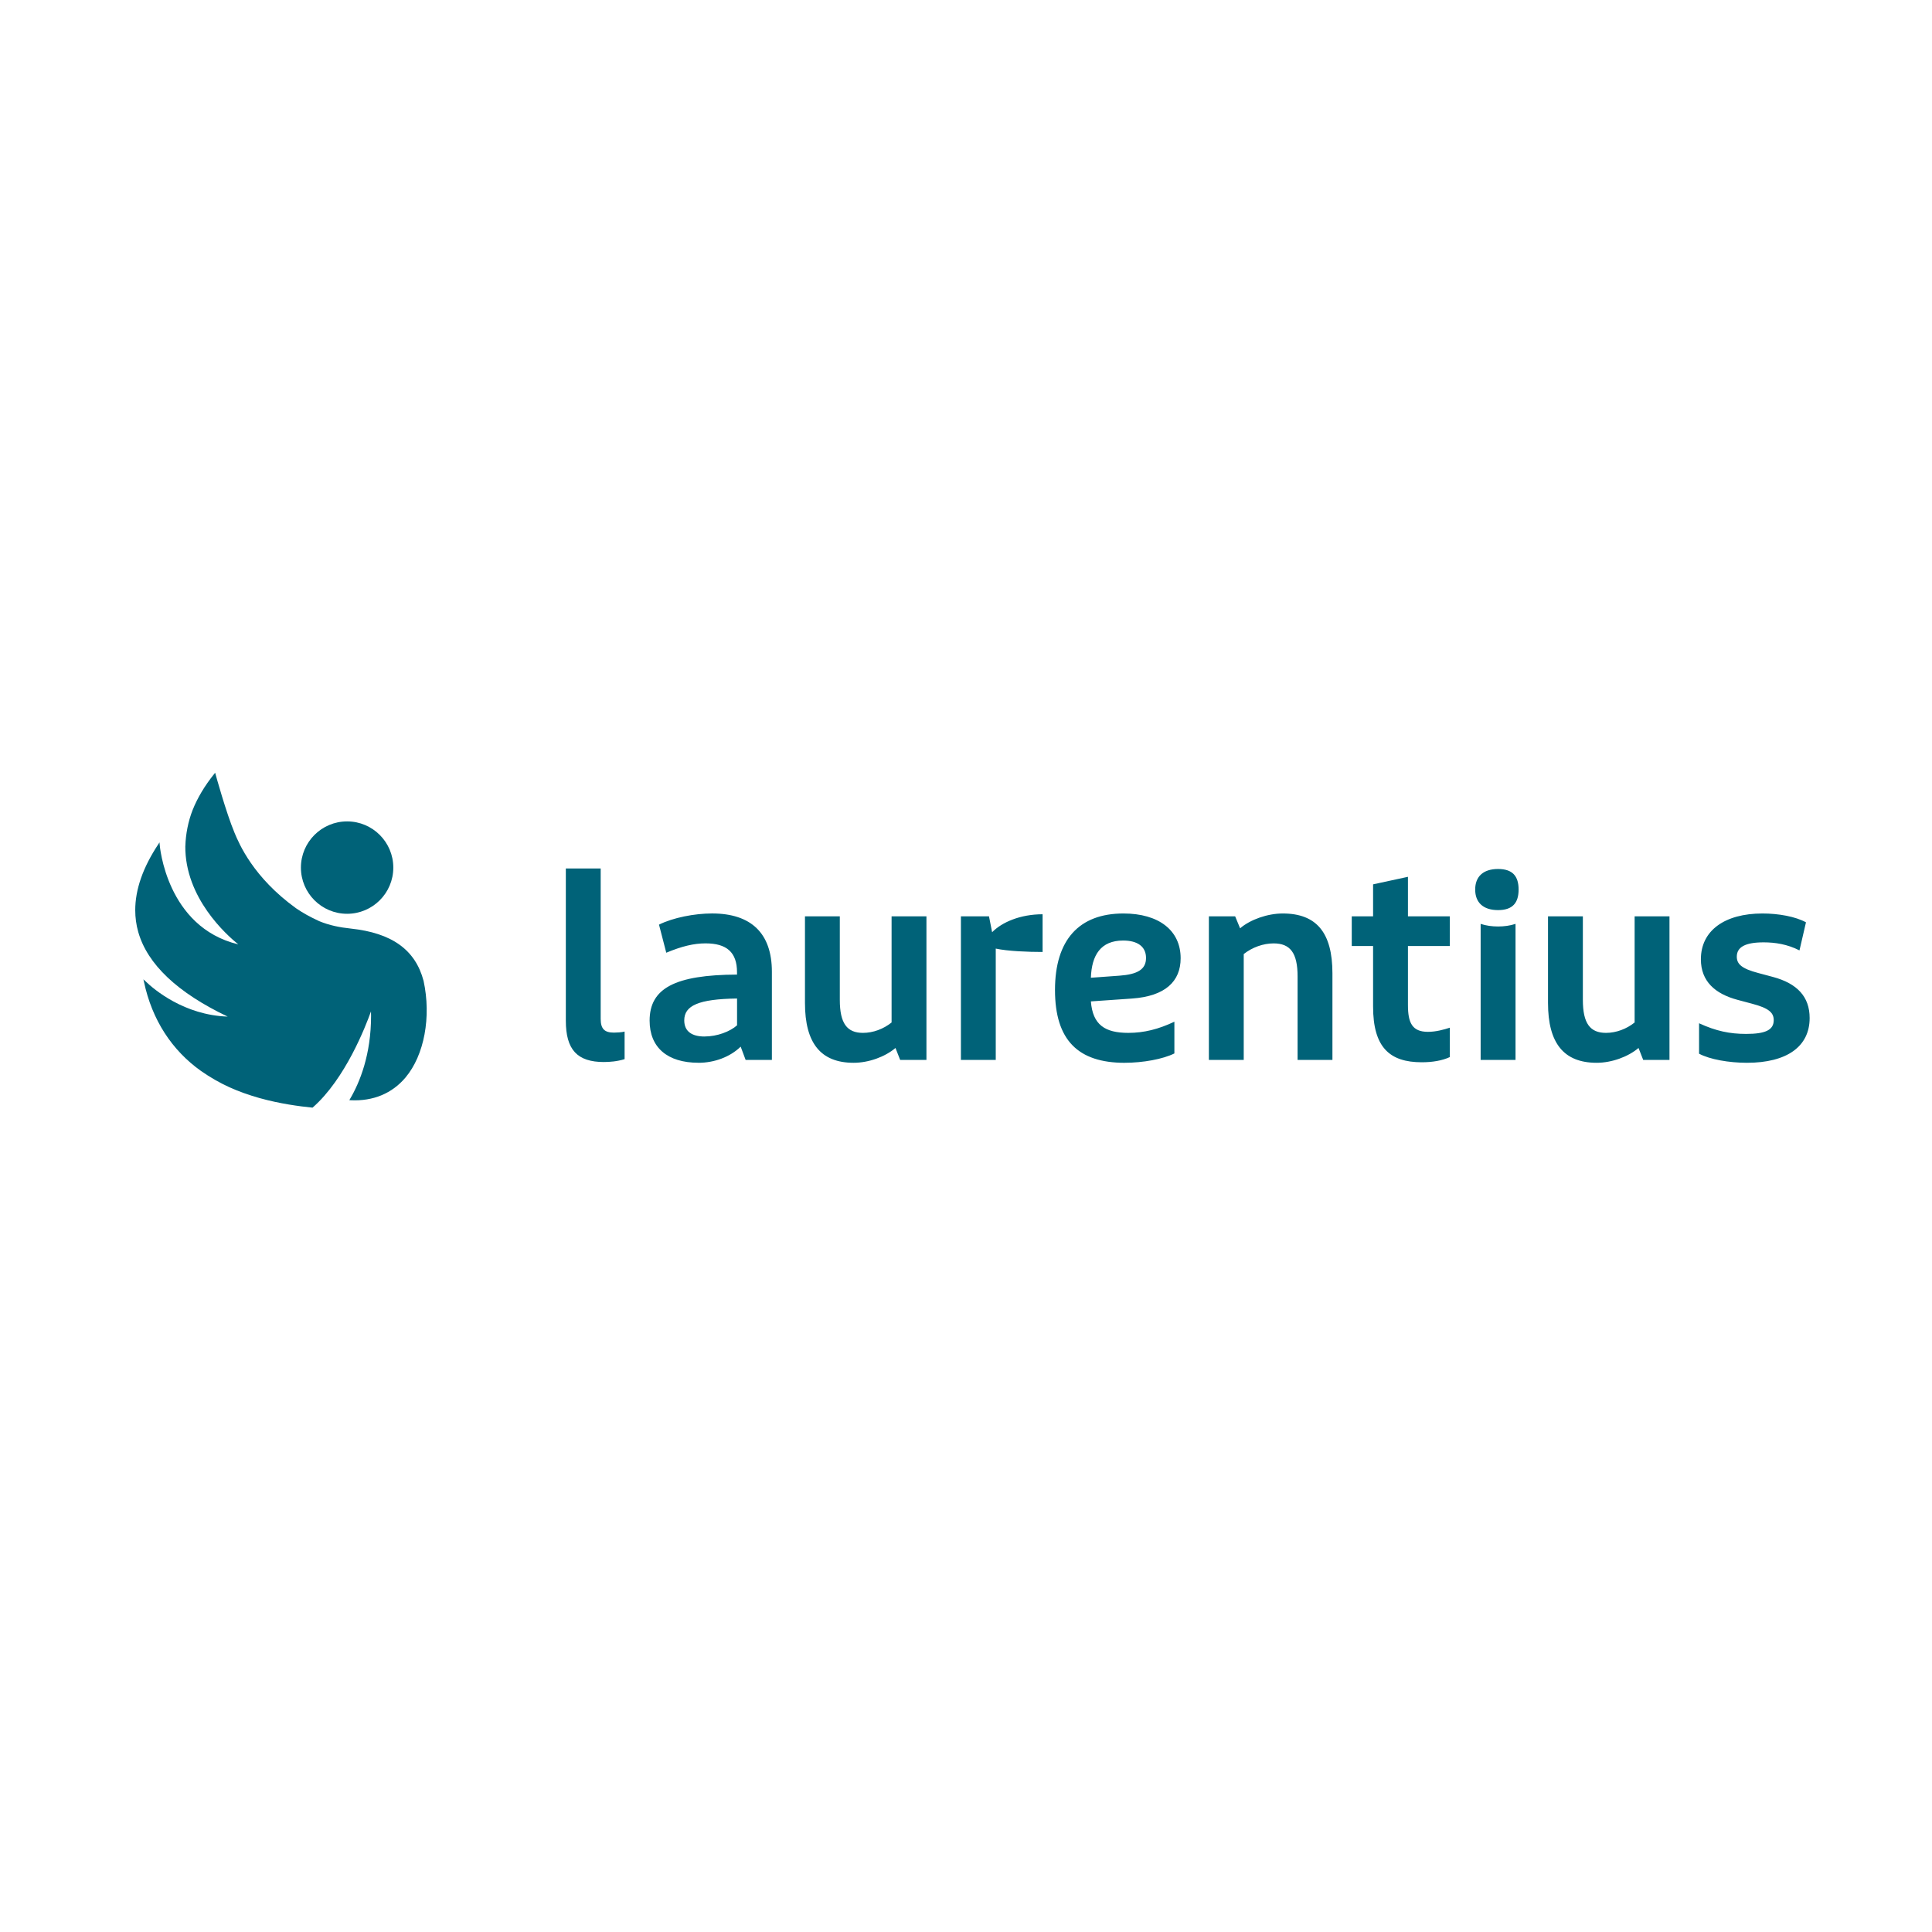 <svg width="300" height="300" viewBox="0 0 300 300" fill="none" xmlns="http://www.w3.org/2000/svg">
<rect width="300" height="300" fill="white"/>
<g clip-path="url(#clip0_1614_860)">
<path d="M28.774 131.374C28.708 139.423 35.188 145.184 37 146.64C25.825 143.958 24.805 131.289 24.797 131.157L24.772 130.805L24.577 131.099C22.196 134.69 21 138.117 21 141.328C21 142.483 21.154 143.617 21.466 144.714C22.89 149.741 27.578 154.158 35.356 157.856C28.609 157.632 23.913 153.648 22.614 152.389L22.266 152.07L22.354 152.448C23.598 158.359 26.694 163.092 31.221 166.306C34.19 168.368 36.901 169.534 40.28 170.503C43.479 171.398 46.543 171.798 48.48 171.989H48.531L48.572 171.96C53.62 167.531 56.783 159.357 57.605 157.049C57.608 157.277 57.619 157.508 57.619 157.731C57.619 163.767 55.873 168.063 54.343 170.661L54.244 170.833L54.442 170.844C57.927 171.017 60.874 169.799 62.965 167.318C65.896 163.84 66.982 157.897 65.775 152.316C64.495 147.451 60.815 144.864 54.46 144.186C52.762 144.006 51.158 143.694 49.551 143.03C48.095 142.348 47.119 141.819 45.978 141.041C39.308 136.228 37.136 131.029 36.42 129.319C35.103 126.168 33.485 120.279 33.471 120.22L33.408 119.993L33.261 120.176C31.787 122.007 30.66 123.893 29.912 125.775C29.215 127.536 28.833 129.565 28.782 131.366" fill="#006278"/>
<path d="M61.072 134.72C61.072 138.682 57.861 141.893 53.899 141.893C49.937 141.893 46.726 138.679 46.726 134.72C46.726 130.761 49.937 127.547 53.899 127.547C57.861 127.547 61.072 130.761 61.072 134.72Z" fill="#006278"/>
<path d="M93.794 164.908C94.642 164.908 95.816 164.827 96.987 164.464V160.182C96.583 160.303 95.695 160.344 95.332 160.344C93.879 160.344 93.274 159.779 93.274 158.205V134.859H87.862V158.487C87.862 163.011 89.638 164.912 93.798 164.912M109.402 160.949C107.424 160.949 106.25 160.142 106.25 158.443C106.25 156.143 108.474 155.13 114.45 155.049V159.21C113.361 160.179 111.38 160.945 109.402 160.945M108.47 165.029C110.892 165.029 113.357 164.141 115.012 162.523L115.779 164.581H119.858V150.889C119.858 144.912 116.626 141.841 110.569 141.841C107.861 141.841 104.511 142.487 102.328 143.577L103.458 147.939C105.88 146.93 107.74 146.486 109.556 146.486C112.829 146.486 114.443 147.858 114.443 150.97V151.333C104.79 151.373 100.872 153.472 100.872 158.484C100.872 162.644 103.62 165.025 108.466 165.025M132.549 165.029C134.894 165.029 137.436 164.101 139.05 162.729L139.777 164.585H143.857V142.289H138.445V158.77C137.194 159.779 135.576 160.384 134.002 160.384C131.536 160.384 130.406 158.931 130.406 155.255V142.289H124.995V155.739C124.995 161.998 127.46 165.029 132.549 165.029ZM149.21 164.585H154.621V147.297C156.478 147.701 159.67 147.822 161.893 147.822V141.966C158.418 141.966 155.553 143.217 154.056 144.754L153.572 142.289H149.21V164.585ZM174.642 165.029C177.471 165.029 180.579 164.464 182.358 163.576V158.649C179.893 159.819 177.632 160.384 175.207 160.384C171.571 160.384 169.675 159.133 169.392 155.497L175.776 155.053C180.945 154.69 183.33 152.386 183.33 148.794C183.33 144.472 179.937 141.845 174.444 141.845C167.576 141.845 163.819 145.925 163.819 153.721C163.819 161.518 167.415 165.033 174.646 165.033M169.392 151.821C169.513 148.306 170.926 146.046 174.4 146.046C176.624 146.046 177.955 146.974 177.955 148.754C177.955 150.533 176.624 151.3 173.835 151.502L169.392 151.824V151.821ZM187.715 164.585H193.126V148.145C194.458 147.095 196.157 146.49 197.771 146.49C200.358 146.49 201.488 147.983 201.488 151.619V164.585H206.899V151.135C206.899 144.835 204.434 141.845 199.184 141.845C196.839 141.845 194.176 142.773 192.561 144.145L191.794 142.289H187.715V164.585ZM220.768 164.948C222.382 164.948 223.919 164.706 225.13 164.141V159.577C224.283 159.859 222.991 160.223 221.736 160.223C219.271 160.223 218.625 158.81 218.625 156.062V146.893H225.126V142.289H218.625V136.151L213.213 137.321V142.289H209.9V146.893H213.213V156.304C213.213 162.648 215.8 164.948 220.768 164.948ZM232.622 141.32C234.922 141.32 235.807 140.15 235.807 138.128C235.807 136.107 234.926 134.936 232.622 134.936C230.318 134.936 229.067 136.107 229.067 138.128C229.067 140.15 230.318 141.32 232.622 141.32ZM229.918 164.585H235.33V143.459C234.482 143.742 233.554 143.863 232.622 143.863C231.69 143.863 230.765 143.742 229.914 143.459V164.585H229.918ZM247.925 165.029C250.269 165.029 252.812 164.101 254.43 162.729L255.156 164.585H259.236V142.289H253.824V158.77C252.573 159.779 250.955 160.384 249.381 160.384C246.916 160.384 245.786 158.931 245.786 155.255V142.289H240.374V155.739C240.374 161.998 242.836 165.029 247.929 165.029M271.266 165.029C277.445 165.029 281 162.523 281 158.08C281 154.767 279.063 152.709 275.306 151.7L273.042 151.094C270.415 150.408 269.689 149.682 269.689 148.548C269.689 147.055 271.021 146.328 273.849 146.328C275.625 146.328 277.526 146.611 279.422 147.579L280.431 143.217C278.817 142.329 276.19 141.845 273.684 141.845C267.788 141.845 264.112 144.512 264.112 148.955C264.112 152.389 266.332 154.327 269.806 155.255L272.07 155.86C274.697 156.546 275.423 157.273 275.423 158.407C275.423 159.94 274.132 160.546 271.142 160.546C268.599 160.546 266.456 160.102 263.83 158.891V163.616C265.484 164.504 268.474 165.029 271.263 165.029" fill="#006278"/>
</g>
<defs>
<clipPath id="clip0_1614_860">
<rect width="260" height="52" fill="white" transform="translate(21 120)"/>
</clipPath>
</defs>
</svg>
